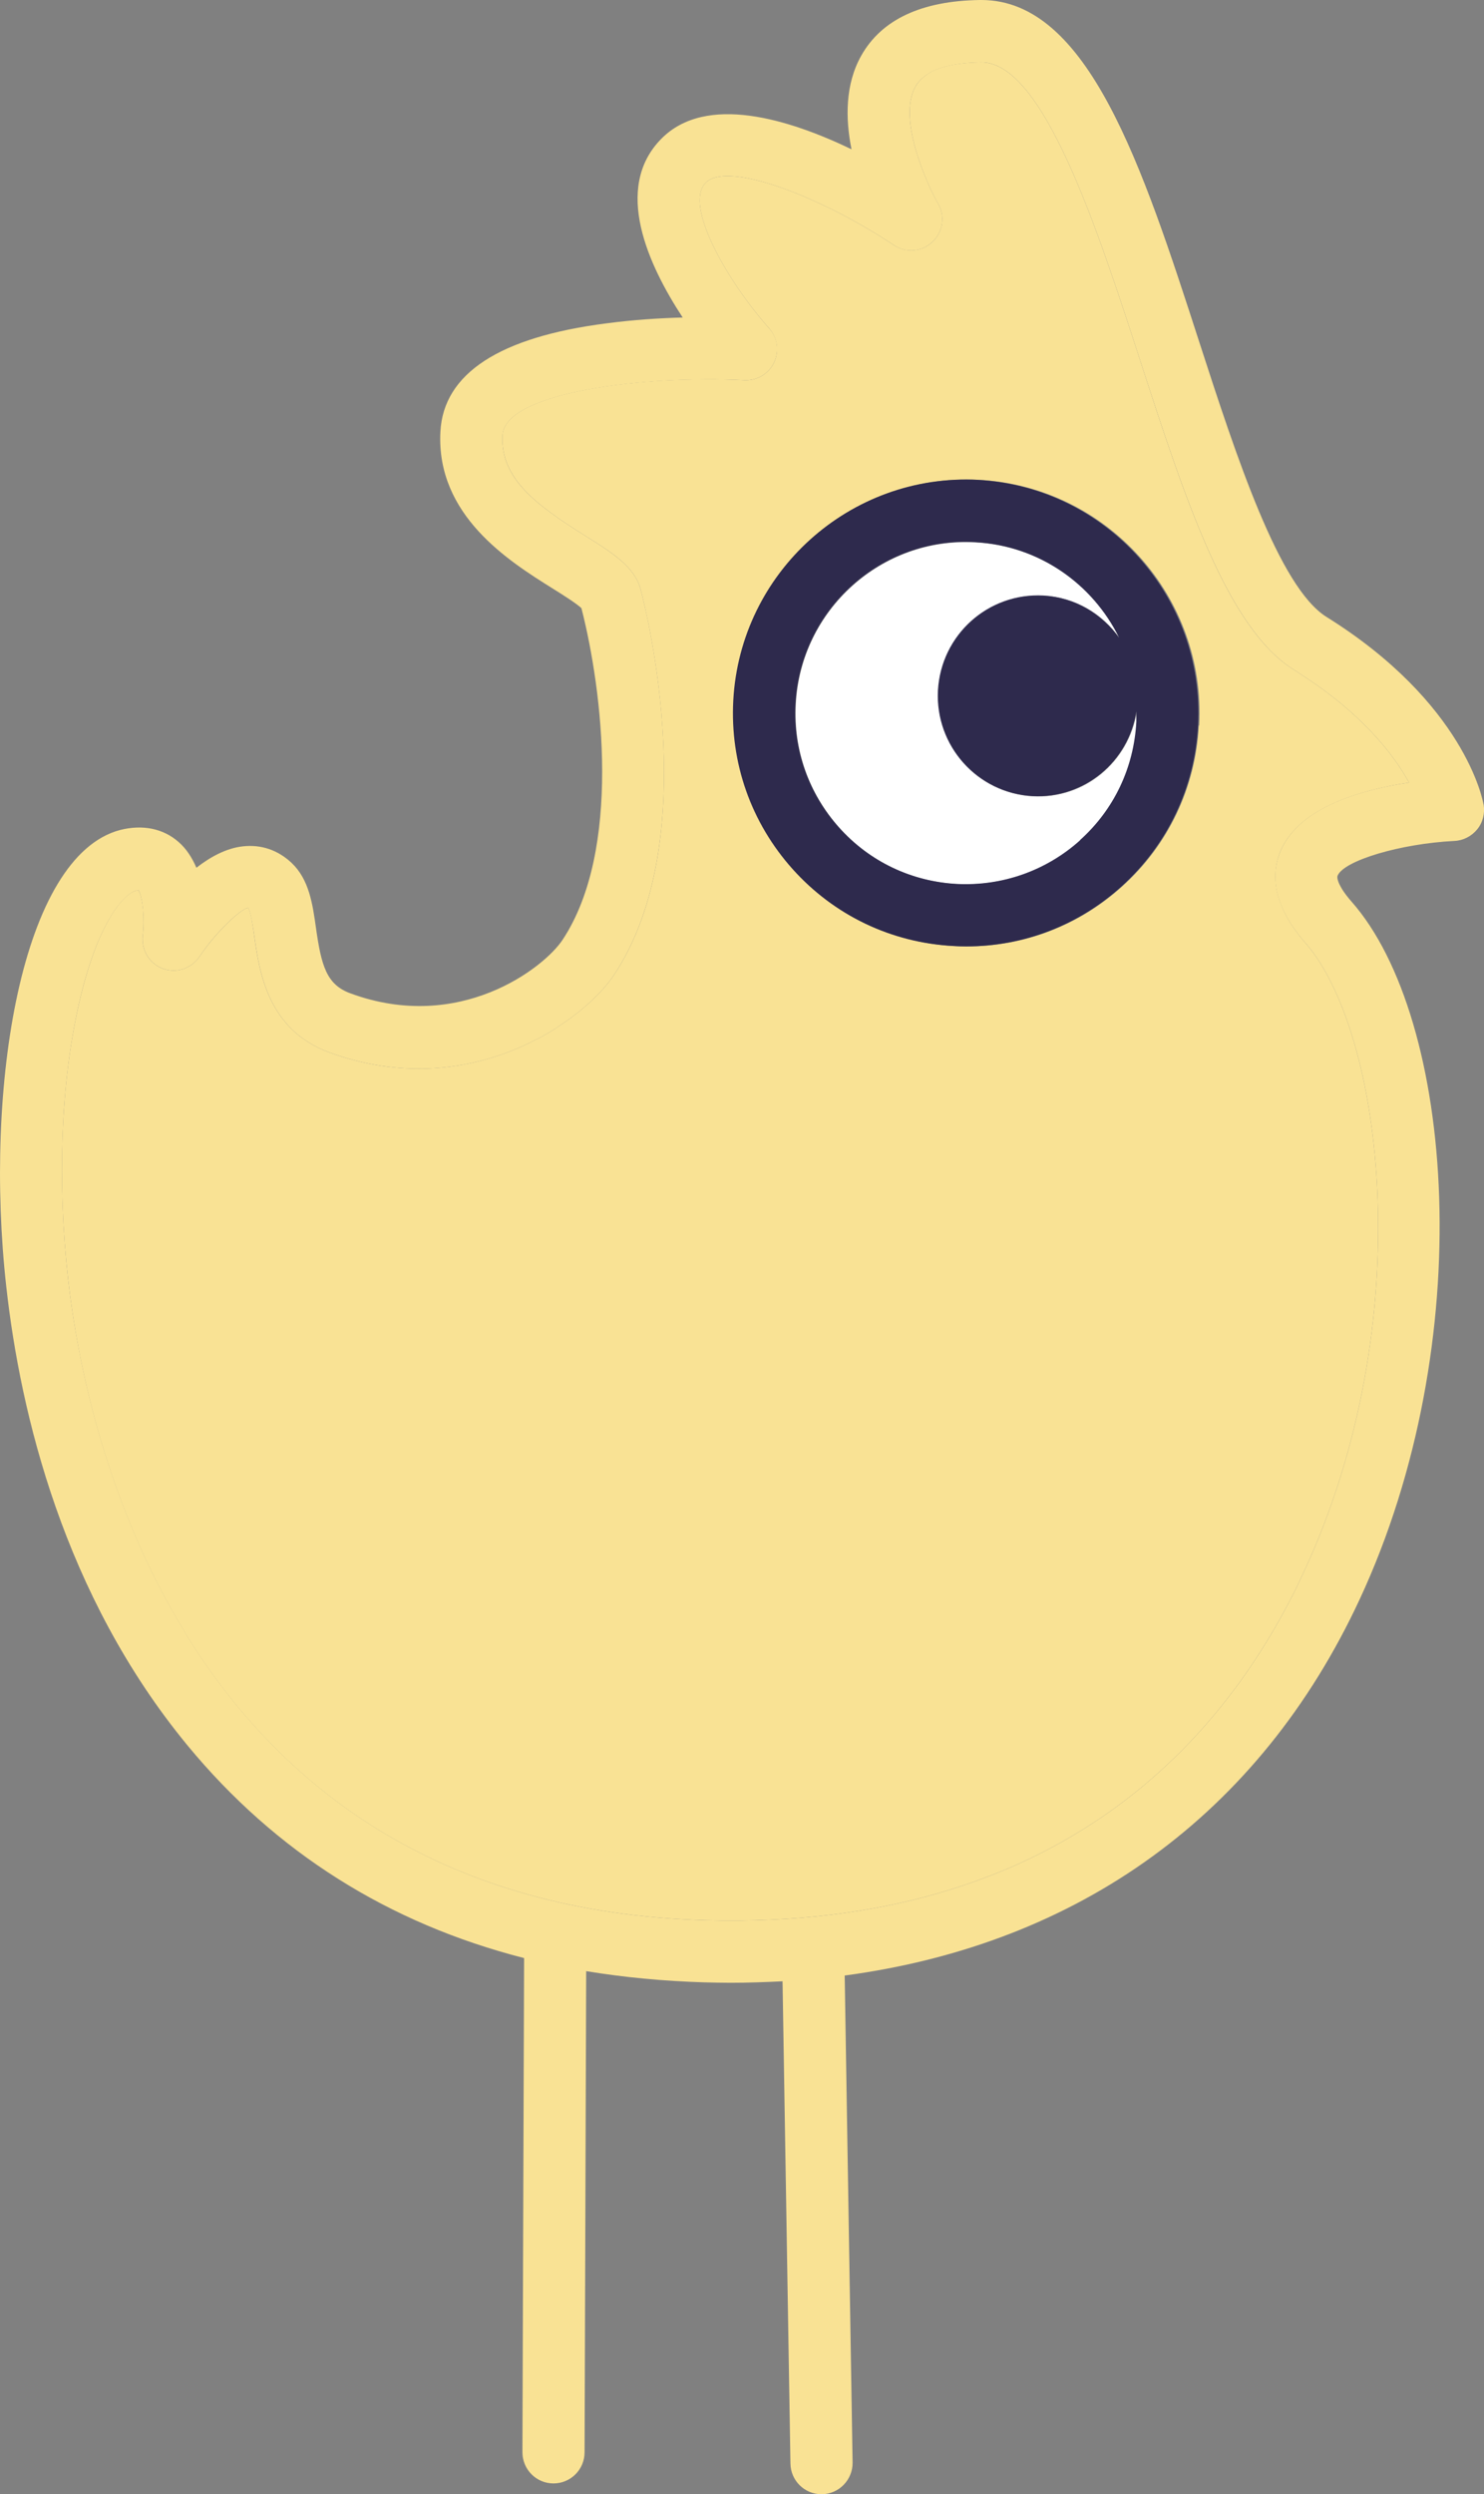 <?xml version="1.0" encoding="UTF-8"?> <svg xmlns="http://www.w3.org/2000/svg" width="25" height="42" viewBox="0 0 25 42" fill="none"><rect x="0" y="0" width="25" height="42" fill="#808080" stroke="none"/> <g clip-path="url(#clip0_407_4644)"> <path d="M21.798 11.281C20.674 10.581 19.962 8.396 19.212 6.084C18.483 3.839 17.576 1.049 16.532 1.049C16.532 1.049 16.529 1.049 16.525 1.049C15.943 1.056 15.573 1.192 15.423 1.455C15.116 1.993 15.608 3.088 15.803 3.427C15.925 3.637 15.887 3.906 15.709 4.074C15.531 4.242 15.262 4.263 15.06 4.13C13.86 3.329 12.265 2.7 11.888 3.077C11.508 3.462 12.279 4.77 12.956 5.528C13.095 5.686 13.13 5.913 13.04 6.105C12.949 6.298 12.747 6.413 12.541 6.403C10.897 6.315 8.504 6.595 8.465 7.329C8.427 8.064 9.045 8.511 9.858 9.022C10.322 9.312 10.691 9.543 10.793 9.927C10.904 10.354 11.843 14.145 10.35 16.41C9.84 17.187 7.921 18.592 5.545 17.722C4.509 17.341 4.369 16.361 4.285 15.774C4.261 15.606 4.226 15.351 4.181 15.288C4.052 15.305 3.629 15.708 3.361 16.11C3.225 16.312 2.97 16.396 2.743 16.312C2.516 16.229 2.377 15.998 2.405 15.757C2.44 15.466 2.405 15.106 2.331 14.991C2.321 14.991 2.307 14.994 2.286 15.001C2.094 15.05 1.644 15.515 1.327 16.914C1.026 18.243 0.96 19.893 1.149 21.554C1.424 24.023 3.019 32.094 11.899 32.338C17.897 32.496 20.671 29.251 21.955 26.495C23.94 22.24 23.298 17.362 21.986 15.872C21.393 15.197 21.435 14.662 21.571 14.333C21.885 13.592 22.953 13.298 23.738 13.179C23.476 12.704 22.928 11.983 21.798 11.281ZM20.196 12.218C20.14 13.267 19.68 14.232 18.901 14.931C18.176 15.585 17.255 15.938 16.285 15.938C16.215 15.938 16.142 15.938 16.072 15.931C15.025 15.875 14.062 15.414 13.364 14.634C12.666 13.854 12.31 12.844 12.366 11.798C12.482 9.634 14.331 7.969 16.494 8.081C18.654 8.196 20.318 10.053 20.203 12.218H20.196Z" fill="#F9E294"></path> <path d="M24.991 13.543C24.98 13.473 24.67 11.837 22.346 10.389C21.547 9.889 20.831 7.696 20.203 5.759C19.244 2.797 18.333 0 16.533 0C16.526 0 16.519 0 16.508 0C15.524 0.014 14.851 0.329 14.509 0.937C14.237 1.42 14.24 1.997 14.345 2.514C13.291 2.007 11.896 1.574 11.142 2.336C10.319 3.168 10.926 4.472 11.501 5.347C11.118 5.357 10.671 5.385 10.221 5.445C8.414 5.675 7.471 6.291 7.419 7.27C7.346 8.679 8.571 9.448 9.303 9.906C9.478 10.015 9.711 10.162 9.795 10.242C10.151 11.63 10.476 14.316 9.478 15.826C9.164 16.302 7.737 17.404 5.905 16.729C5.5 16.582 5.413 16.264 5.322 15.62C5.266 15.222 5.207 14.812 4.914 14.533C4.684 14.316 4.401 14.218 4.09 14.253C3.811 14.284 3.543 14.431 3.309 14.613C3.239 14.452 3.145 14.298 3.009 14.18C2.751 13.952 2.402 13.882 2.025 13.977C0.357 14.414 -0.271 18.306 0.106 21.67C0.343 23.796 1.069 26.859 3.159 29.394C4.645 31.195 6.547 32.391 8.829 32.975L8.801 41.297C8.801 41.587 9.035 41.822 9.324 41.822C9.614 41.822 9.848 41.587 9.848 41.297L9.875 33.195C10.514 33.3 11.177 33.363 11.868 33.384C12.014 33.387 12.164 33.391 12.307 33.391C12.604 33.391 12.897 33.38 13.183 33.366L13.316 41.486C13.319 41.773 13.553 42.004 13.839 42.004H13.846C14.136 42 14.366 41.759 14.363 41.472L14.23 33.269C18.183 32.74 21.219 30.552 22.901 26.943C24.928 22.596 24.502 17.148 22.768 15.183C22.562 14.949 22.513 14.795 22.534 14.746C22.642 14.491 23.595 14.207 24.502 14.162C24.652 14.155 24.792 14.082 24.886 13.966C24.98 13.851 25.018 13.697 24.994 13.55L24.991 13.543ZM21.571 14.333C21.432 14.662 21.39 15.197 21.986 15.872C23.298 17.362 23.94 22.24 21.955 26.495C20.671 29.251 17.897 32.496 11.899 32.338C3.023 32.094 1.428 24.023 1.149 21.554C0.961 19.89 1.027 18.243 1.327 16.914C1.644 15.515 2.095 15.054 2.287 15.001C2.307 14.998 2.321 14.994 2.332 14.991C2.402 15.103 2.44 15.463 2.405 15.757C2.377 15.998 2.517 16.229 2.744 16.312C2.97 16.396 3.225 16.312 3.361 16.11C3.63 15.704 4.052 15.306 4.181 15.288C4.223 15.354 4.261 15.606 4.286 15.774C4.37 16.361 4.509 17.341 5.545 17.722C7.922 18.593 9.841 17.187 10.35 16.41C11.843 14.141 10.905 10.351 10.793 9.927C10.692 9.546 10.326 9.315 9.858 9.022C9.045 8.511 8.424 8.064 8.466 7.329C8.504 6.598 10.898 6.319 12.541 6.403C12.747 6.413 12.949 6.298 13.04 6.105C13.131 5.913 13.1 5.686 12.956 5.528C12.28 4.77 11.508 3.462 11.889 3.077C12.262 2.7 13.86 3.329 15.06 4.13C15.263 4.266 15.531 4.242 15.709 4.074C15.887 3.906 15.926 3.64 15.804 3.427C15.608 3.088 15.116 1.993 15.423 1.455C15.57 1.196 15.943 1.06 16.526 1.049C16.526 1.049 16.529 1.049 16.533 1.049C17.576 1.049 18.483 3.839 19.212 6.084C19.963 8.396 20.674 10.578 21.798 11.281C22.928 11.983 23.476 12.704 23.738 13.179C22.956 13.295 21.885 13.588 21.571 14.333Z" fill="#F9E294"></path> <path d="M19.15 11.983C19.017 12.83 18.274 13.456 17.402 13.41C16.47 13.361 15.758 12.564 15.807 11.63C15.856 10.697 16.652 9.983 17.583 10.032C18.117 10.06 18.574 10.34 18.86 10.746C18.417 9.836 17.506 9.19 16.432 9.134C14.851 9.043 13.49 10.27 13.407 11.858C13.365 12.627 13.627 13.365 14.139 13.938C14.652 14.512 15.357 14.847 16.125 14.889C16.889 14.928 17.629 14.669 18.201 14.155C18.773 13.641 19.108 12.935 19.15 12.165C19.15 12.106 19.15 12.046 19.15 11.987V11.983Z" fill="white"></path> <path d="M16.481 8.081C14.321 7.966 12.469 9.634 12.353 11.798C12.297 12.847 12.653 13.854 13.351 14.634C14.049 15.414 15.012 15.875 16.059 15.931C16.132 15.935 16.202 15.938 16.272 15.938C17.242 15.938 18.163 15.585 18.889 14.931C19.667 14.228 20.127 13.267 20.183 12.218C20.298 10.053 18.634 8.2 16.474 8.081H16.481ZM18.194 14.152C17.622 14.665 16.882 14.924 16.118 14.886C15.351 14.844 14.646 14.508 14.133 13.935C13.62 13.361 13.358 12.623 13.4 11.854C13.484 10.267 14.845 9.039 16.425 9.13C17.503 9.186 18.411 9.836 18.854 10.742C18.564 10.336 18.11 10.06 17.577 10.029C16.645 9.98 15.853 10.693 15.801 11.627C15.752 12.56 16.464 13.354 17.395 13.407C18.267 13.452 19.011 12.826 19.143 11.98C19.143 12.04 19.143 12.099 19.143 12.158C19.101 12.928 18.767 13.634 18.194 14.148V14.152Z" fill="#2E2A4D"></path> </g> <defs> <clipPath id="clip0_407_4644"> <rect width="25" height="42" fill="white"></rect> </clipPath> </defs> </svg> 